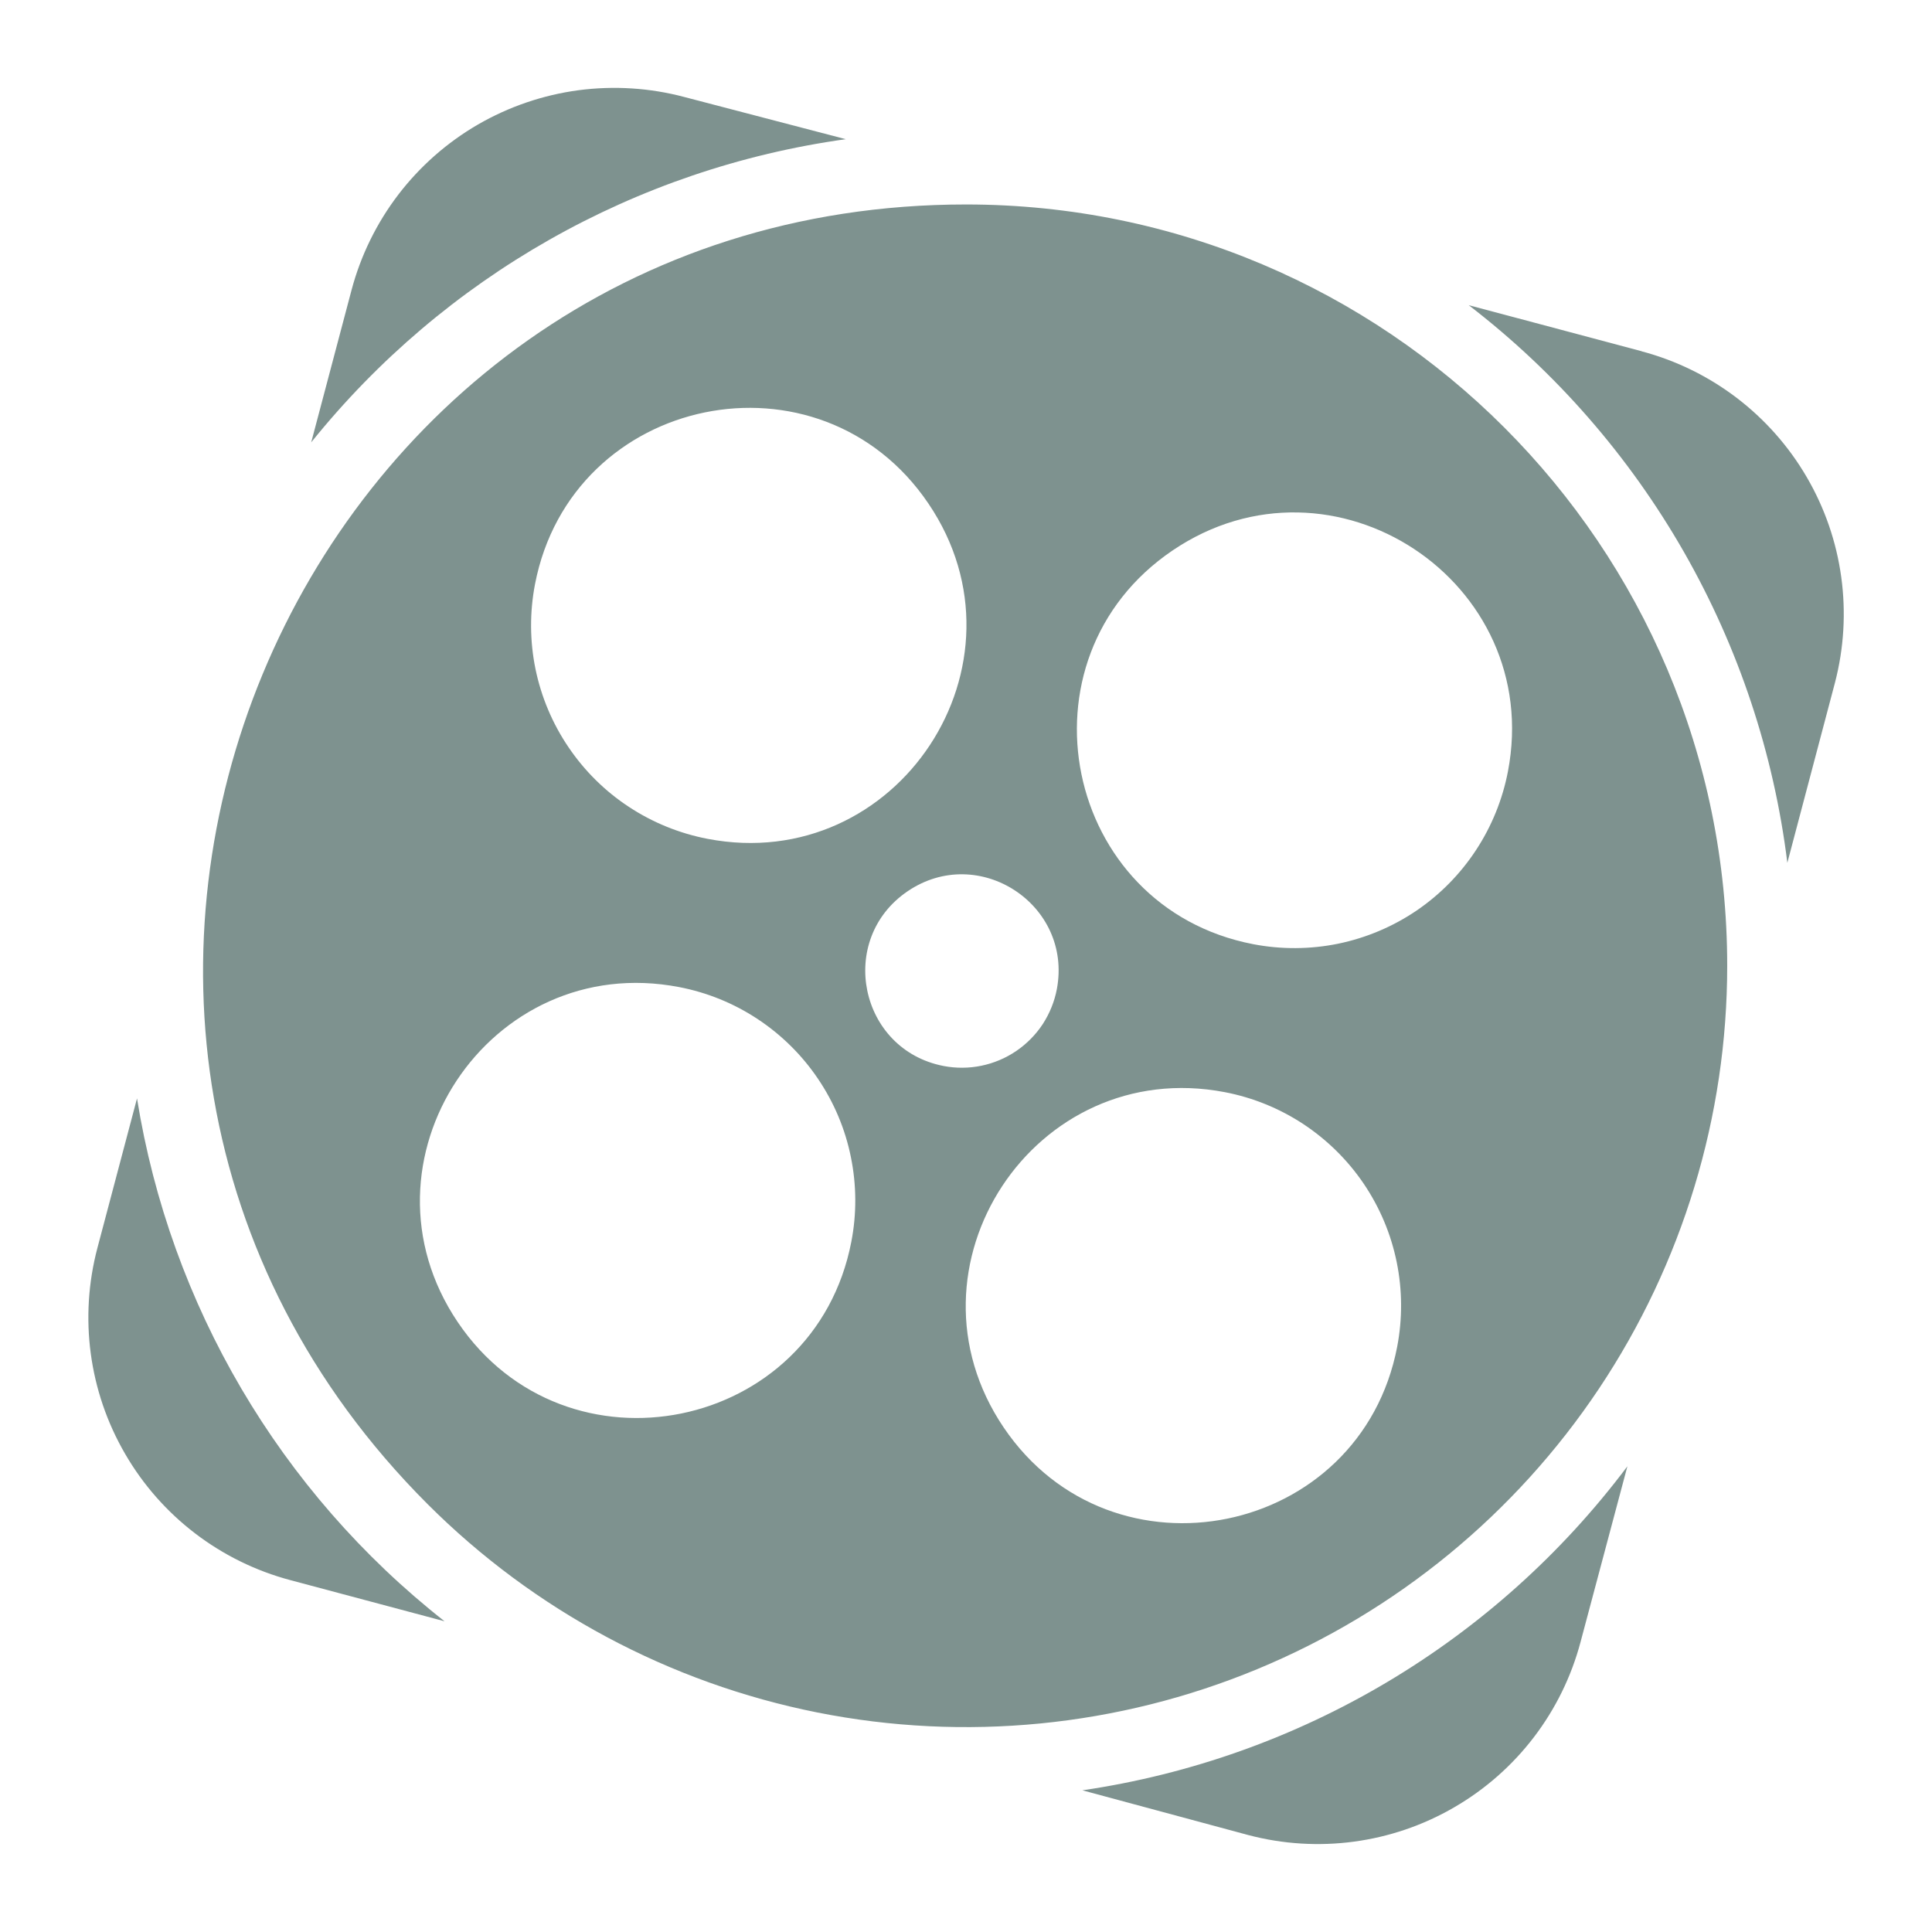 <svg width="24" height="24" viewBox="0 0 24 24" fill="none" xmlns="http://www.w3.org/2000/svg">
<path d="M12.002 2.54C3.574 2.537 -0.647 12.725 5.311 18.684C6.633 20.006 8.318 20.907 10.153 21.273C11.987 21.638 13.889 21.451 15.617 20.735C17.346 20.019 18.823 18.807 19.862 17.252C20.901 15.696 21.456 13.868 21.456 11.997C21.456 6.775 17.224 2.542 12.002 2.54ZM6.646 7.257C7.102 4.895 10.185 4.263 11.533 6.255C12.882 8.246 11.15 10.875 8.788 10.42C8.44 10.353 8.108 10.218 7.812 10.023C7.515 9.828 7.261 9.576 7.062 9.282C6.863 8.989 6.724 8.659 6.652 8.311C6.581 7.964 6.579 7.606 6.646 7.257ZM10.575 15.428C10.117 17.789 7.033 18.417 5.687 16.425C4.341 14.432 6.075 11.806 8.437 12.262C8.785 12.329 9.117 12.464 9.413 12.66C9.709 12.856 9.964 13.108 10.162 13.402C10.361 13.696 10.5 14.026 10.57 14.374C10.641 14.722 10.643 15.08 10.575 15.428ZM11.721 13.242C10.673 13.039 10.392 11.672 11.274 11.072C12.156 10.472 13.325 11.236 13.129 12.285C13.1 12.44 13.04 12.588 12.954 12.721C12.867 12.853 12.755 12.967 12.624 13.056C12.493 13.145 12.346 13.207 12.191 13.239C12.037 13.271 11.876 13.272 11.721 13.242ZM17.356 16.731C16.901 19.093 13.817 19.725 12.469 17.734C11.121 15.743 12.851 13.114 15.214 13.567C15.563 13.634 15.895 13.769 16.191 13.964C16.487 14.16 16.742 14.411 16.941 14.705C17.14 14.999 17.279 15.329 17.35 15.677C17.421 16.024 17.423 16.383 17.356 16.731ZM15.568 11.729C13.206 11.274 12.574 8.187 14.566 6.838C16.558 5.489 19.185 7.222 18.732 9.584C18.665 9.932 18.53 10.265 18.335 10.561C18.14 10.858 17.889 11.113 17.595 11.313C17.301 11.512 16.971 11.651 16.623 11.723C16.275 11.794 15.916 11.796 15.568 11.729ZM13.446 22.24L15.504 22.795C16.37 23.024 17.291 22.901 18.065 22.451C18.84 22.002 19.404 21.264 19.634 20.398L20.216 18.215C18.578 20.397 16.145 21.844 13.445 22.24M20.393 4.363L18.245 3.791C19.331 4.626 20.239 5.669 20.919 6.858C21.598 8.047 22.035 9.359 22.203 10.718L22.794 8.483C23.02 7.618 22.895 6.699 22.444 5.927C21.994 5.155 21.256 4.593 20.392 4.364M1.702 13.645L1.211 15.499C0.981 16.365 1.104 17.286 1.554 18.06C2.003 18.835 2.742 19.399 3.607 19.629L5.522 20.14C3.477 18.532 2.114 16.213 1.702 13.645ZM10.507 1.729L8.501 1.205C8.072 1.091 7.625 1.063 7.185 1.121C6.745 1.18 6.321 1.325 5.937 1.547C5.553 1.77 5.217 2.066 4.947 2.419C4.678 2.772 4.481 3.174 4.367 3.603L3.866 5.495C5.519 3.439 7.894 2.092 10.507 1.729Z" fill="#7E928F"/>
</svg>
